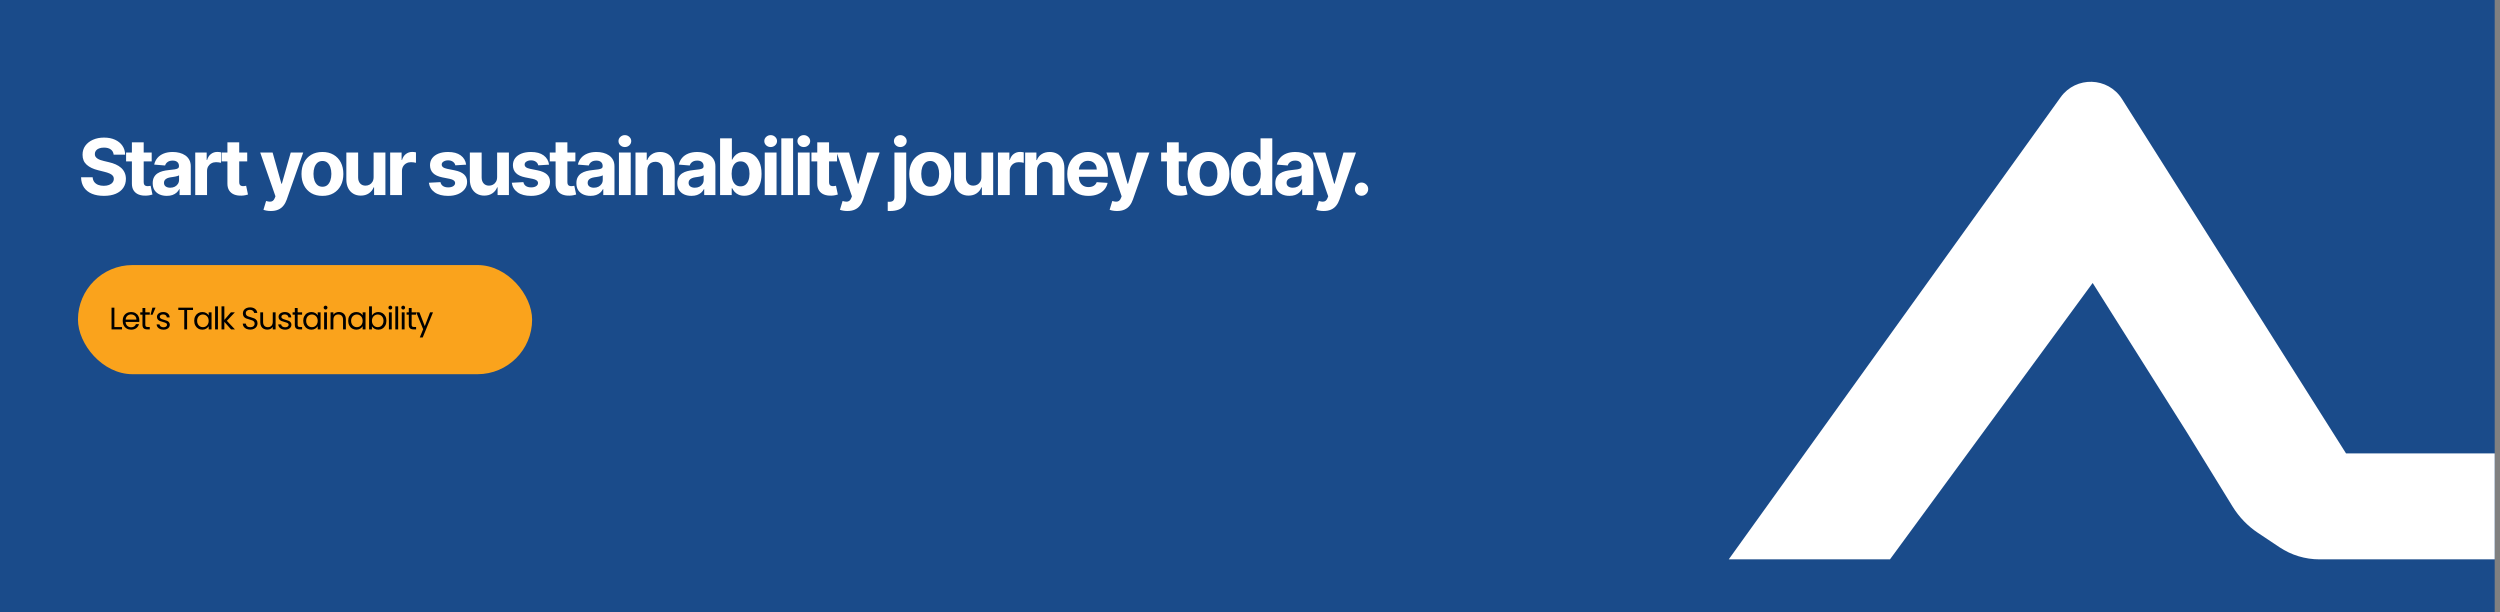 <svg width="384" height="94" viewBox="0 0 384 94" fill="none" xmlns="http://www.w3.org/2000/svg">
<rect x="0" y="0" width="384" height="94" fill="#808080" stroke="none"/>
<g clip-path="url(#clip0_367_4930)">
<rect width="383.185" height="94" fill="#1A4B8A"/>
<path d="M316.514 14.934L265.535 85.917H290.301L321.434 43.462L335.94 66.459L342.919 77.8C343.915 79.419 345.249 80.802 346.831 81.857L350.131 84.057C351.951 85.27 354.089 85.917 356.276 85.917H405.637V69.643H360.351L325.942 15.213C323.786 11.804 318.867 11.658 316.514 14.934Z" fill="white"/>
<path d="M17.456 23.757C17.422 23.414 17.276 23.147 17.018 22.957C16.76 22.767 16.41 22.672 15.967 22.672C15.667 22.672 15.413 22.715 15.206 22.8C14.999 22.882 14.841 22.997 14.73 23.145C14.622 23.292 14.568 23.459 14.568 23.646C14.563 23.802 14.595 23.938 14.666 24.055C14.74 24.171 14.841 24.271 14.968 24.356C15.096 24.439 15.243 24.511 15.41 24.573C15.578 24.633 15.756 24.684 15.946 24.726L16.729 24.913C17.108 24.998 17.457 25.112 17.775 25.254C18.092 25.395 18.367 25.57 18.6 25.777C18.832 25.984 19.012 26.227 19.14 26.508C19.27 26.789 19.337 27.11 19.34 27.473C19.337 28.006 19.201 28.468 18.931 28.86C18.665 29.248 18.279 29.55 17.775 29.765C17.273 29.978 16.668 30.084 15.959 30.084C15.256 30.084 14.643 29.977 14.122 29.761C13.603 29.546 13.198 29.227 12.906 28.804C12.617 28.379 12.465 27.853 12.451 27.227H14.232C14.252 27.519 14.336 27.762 14.483 27.958C14.634 28.151 14.834 28.297 15.083 28.396C15.335 28.492 15.62 28.541 15.938 28.541C16.25 28.541 16.52 28.495 16.75 28.405C16.982 28.314 17.162 28.188 17.29 28.026C17.418 27.864 17.481 27.679 17.481 27.469C17.481 27.273 17.423 27.109 17.307 26.976C17.194 26.843 17.026 26.729 16.805 26.636C16.587 26.542 16.319 26.457 16.001 26.381L15.053 26.142C14.319 25.964 13.739 25.684 13.314 25.305C12.889 24.925 12.678 24.413 12.68 23.77C12.678 23.242 12.818 22.782 13.101 22.388C13.388 21.994 13.78 21.686 14.279 21.465C14.778 21.244 15.345 21.133 15.98 21.133C16.627 21.133 17.191 21.244 17.673 21.465C18.157 21.686 18.534 21.994 18.804 22.388C19.073 22.782 19.212 23.238 19.22 23.757H17.456ZM23.3 23.429V24.79H19.366V23.429H23.3ZM20.259 21.864H22.071V27.954C22.071 28.121 22.096 28.252 22.147 28.345C22.198 28.436 22.269 28.5 22.36 28.536C22.453 28.573 22.561 28.592 22.683 28.592C22.768 28.592 22.853 28.585 22.938 28.57C23.023 28.553 23.088 28.541 23.134 28.532L23.419 29.88C23.328 29.909 23.2 29.941 23.036 29.978C22.872 30.018 22.672 30.042 22.436 30.05C22 30.067 21.617 30.009 21.288 29.876C20.962 29.743 20.709 29.536 20.527 29.255C20.346 28.974 20.256 28.62 20.259 28.192V21.864ZM25.624 30.084C25.207 30.084 24.836 30.012 24.51 29.867C24.184 29.72 23.926 29.503 23.736 29.217C23.549 28.928 23.455 28.568 23.455 28.137C23.455 27.774 23.522 27.469 23.655 27.222C23.788 26.976 23.97 26.777 24.199 26.627C24.429 26.477 24.69 26.363 24.982 26.287C25.276 26.21 25.585 26.157 25.909 26.125C26.288 26.086 26.595 26.049 26.827 26.015C27.06 25.978 27.228 25.924 27.333 25.853C27.438 25.782 27.491 25.677 27.491 25.538V25.513C27.491 25.244 27.405 25.035 27.235 24.888C27.068 24.741 26.83 24.667 26.521 24.667C26.195 24.667 25.936 24.739 25.743 24.884C25.55 25.025 25.422 25.204 25.36 25.419L23.685 25.283C23.77 24.887 23.937 24.544 24.186 24.254C24.436 23.962 24.758 23.738 25.152 23.582C25.549 23.424 26.008 23.344 26.529 23.344C26.892 23.344 27.24 23.387 27.571 23.472C27.906 23.557 28.202 23.689 28.46 23.867C28.721 24.046 28.926 24.276 29.077 24.556C29.227 24.834 29.302 25.167 29.302 25.555V29.961H27.584V29.055H27.533C27.428 29.259 27.288 29.439 27.112 29.595C26.936 29.748 26.725 29.869 26.478 29.957C26.232 30.042 25.947 30.084 25.624 30.084ZM26.142 28.834C26.409 28.834 26.644 28.782 26.848 28.677C27.052 28.569 27.213 28.424 27.329 28.243C27.445 28.062 27.503 27.856 27.503 27.626V26.933C27.447 26.97 27.369 27.004 27.269 27.035C27.173 27.064 27.064 27.091 26.942 27.116C26.82 27.139 26.698 27.16 26.576 27.18C26.454 27.197 26.344 27.212 26.244 27.227C26.032 27.258 25.846 27.308 25.688 27.375C25.529 27.444 25.405 27.536 25.317 27.652C25.23 27.765 25.186 27.907 25.186 28.077C25.186 28.324 25.275 28.512 25.454 28.643C25.635 28.77 25.865 28.834 26.142 28.834ZM29.989 29.961V23.429H31.745V24.569H31.813C31.932 24.164 32.132 23.857 32.413 23.651C32.693 23.441 33.017 23.336 33.382 23.336C33.473 23.336 33.571 23.341 33.676 23.353C33.781 23.364 33.873 23.38 33.952 23.4V25.007C33.867 24.982 33.749 24.959 33.599 24.939C33.449 24.919 33.311 24.909 33.187 24.909C32.92 24.909 32.682 24.967 32.472 25.084C32.265 25.197 32.101 25.356 31.979 25.56C31.86 25.764 31.8 25.999 31.8 26.266V29.961H29.989ZM37.972 23.429V24.79H34.038V23.429H37.972ZM34.931 21.864H36.743V27.954C36.743 28.121 36.768 28.252 36.819 28.345C36.87 28.436 36.941 28.5 37.032 28.536C37.126 28.573 37.233 28.592 37.355 28.592C37.44 28.592 37.525 28.585 37.61 28.57C37.695 28.553 37.761 28.541 37.806 28.532L38.091 29.88C38 29.909 37.873 29.941 37.708 29.978C37.544 30.018 37.344 30.042 37.108 30.05C36.672 30.067 36.289 30.009 35.96 29.876C35.634 29.743 35.381 29.536 35.199 29.255C35.018 28.974 34.928 28.62 34.931 28.192V21.864ZM41.605 32.41C41.375 32.41 41.16 32.392 40.958 32.355C40.76 32.321 40.595 32.277 40.465 32.223L40.873 30.871C41.086 30.936 41.277 30.972 41.447 30.977C41.62 30.983 41.769 30.943 41.894 30.858C42.021 30.773 42.125 30.629 42.204 30.424L42.31 30.148L39.967 23.429H41.873L43.225 28.226H43.293L44.658 23.429H46.575L44.037 30.667C43.915 31.018 43.749 31.325 43.539 31.585C43.332 31.849 43.07 32.052 42.753 32.193C42.435 32.338 42.053 32.41 41.605 32.41ZM49.525 30.088C48.864 30.088 48.293 29.948 47.811 29.668C47.332 29.384 46.962 28.99 46.701 28.485C46.44 27.978 46.31 27.39 46.31 26.721C46.31 26.046 46.44 25.456 46.701 24.952C46.962 24.444 47.332 24.05 47.811 23.77C48.293 23.486 48.864 23.344 49.525 23.344C50.185 23.344 50.755 23.486 51.234 23.77C51.716 24.05 52.087 24.444 52.348 24.952C52.609 25.456 52.739 26.046 52.739 26.721C52.739 27.39 52.609 27.978 52.348 28.485C52.087 28.99 51.716 29.384 51.234 29.668C50.755 29.948 50.185 30.088 49.525 30.088ZM49.533 28.685C49.834 28.685 50.085 28.6 50.286 28.43C50.487 28.257 50.639 28.022 50.741 27.724C50.846 27.427 50.898 27.088 50.898 26.708C50.898 26.328 50.846 25.989 50.741 25.692C50.639 25.394 50.487 25.159 50.286 24.986C50.085 24.813 49.834 24.726 49.533 24.726C49.23 24.726 48.975 24.813 48.768 24.986C48.564 25.159 48.409 25.394 48.304 25.692C48.202 25.989 48.151 26.328 48.151 26.708C48.151 27.088 48.202 27.427 48.304 27.724C48.409 28.022 48.564 28.257 48.768 28.43C48.975 28.6 49.23 28.685 49.533 28.685ZM57.387 27.18V23.429H59.199V29.961H57.46V28.774H57.392C57.244 29.157 56.999 29.465 56.656 29.697C56.316 29.93 55.901 30.046 55.41 30.046C54.974 30.046 54.589 29.947 54.258 29.748C53.926 29.55 53.667 29.268 53.48 28.902C53.295 28.536 53.202 28.098 53.199 27.588V23.429H55.01V27.265C55.013 27.651 55.117 27.955 55.321 28.179C55.525 28.403 55.798 28.515 56.142 28.515C56.36 28.515 56.564 28.465 56.754 28.366C56.944 28.264 57.097 28.114 57.213 27.916C57.332 27.717 57.39 27.472 57.387 27.18ZM59.929 29.961V23.429H61.686V24.569H61.754C61.873 24.164 62.073 23.857 62.353 23.651C62.634 23.441 62.957 23.336 63.323 23.336C63.413 23.336 63.511 23.341 63.616 23.353C63.721 23.364 63.813 23.38 63.892 23.4V25.007C63.807 24.982 63.69 24.959 63.54 24.939C63.389 24.919 63.252 24.909 63.127 24.909C62.861 24.909 62.623 24.967 62.413 25.084C62.206 25.197 62.041 25.356 61.919 25.56C61.8 25.764 61.741 25.999 61.741 26.266V29.961H59.929ZM71.598 25.292L69.94 25.394C69.911 25.252 69.85 25.125 69.757 25.011C69.663 24.895 69.54 24.803 69.387 24.735C69.237 24.664 69.057 24.628 68.847 24.628C68.566 24.628 68.329 24.688 68.137 24.807C67.944 24.923 67.847 25.079 67.847 25.275C67.847 25.431 67.91 25.563 68.035 25.67C68.159 25.778 68.373 25.864 68.677 25.93L69.859 26.168C70.494 26.298 70.967 26.508 71.279 26.797C71.591 27.086 71.747 27.466 71.747 27.937C71.747 28.365 71.621 28.741 71.368 29.064C71.119 29.387 70.776 29.639 70.339 29.821C69.906 29.999 69.405 30.088 68.838 30.088C67.974 30.088 67.285 29.909 66.772 29.549C66.261 29.186 65.962 28.692 65.874 28.069L67.656 27.975C67.71 28.239 67.841 28.44 68.047 28.579C68.254 28.715 68.519 28.783 68.843 28.783C69.16 28.783 69.415 28.722 69.608 28.6C69.804 28.476 69.903 28.315 69.906 28.12C69.903 27.955 69.833 27.821 69.697 27.716C69.561 27.608 69.351 27.526 69.068 27.469L67.937 27.244C67.299 27.116 66.824 26.895 66.512 26.58C66.203 26.266 66.049 25.864 66.049 25.377C66.049 24.957 66.162 24.596 66.389 24.293C66.619 23.989 66.94 23.755 67.354 23.591C67.771 23.427 68.259 23.344 68.817 23.344C69.642 23.344 70.291 23.519 70.765 23.867C71.241 24.216 71.519 24.691 71.598 25.292ZM76.358 27.18V23.429H78.169V29.961H76.43V28.774H76.362C76.215 29.157 75.969 29.465 75.626 29.697C75.286 29.93 74.871 30.046 74.38 30.046C73.944 30.046 73.56 29.947 73.228 29.748C72.896 29.55 72.637 29.268 72.45 28.902C72.266 28.536 72.172 28.098 72.169 27.588V23.429H73.981V27.265C73.983 27.651 74.087 27.955 74.291 28.179C74.495 28.403 74.769 28.515 75.112 28.515C75.33 28.515 75.534 28.465 75.724 28.366C75.914 28.264 76.067 28.114 76.183 27.916C76.302 27.717 76.361 27.472 76.358 27.18ZM84.334 25.292L82.676 25.394C82.647 25.252 82.586 25.125 82.493 25.011C82.399 24.895 82.276 24.803 82.123 24.735C81.973 24.664 81.793 24.628 81.583 24.628C81.302 24.628 81.066 24.688 80.873 24.807C80.68 24.923 80.584 25.079 80.584 25.275C80.584 25.431 80.646 25.563 80.771 25.67C80.895 25.778 81.109 25.864 81.413 25.93L82.595 26.168C83.23 26.298 83.703 26.508 84.015 26.797C84.327 27.086 84.483 27.466 84.483 27.937C84.483 28.365 84.357 28.741 84.105 29.064C83.855 29.387 83.512 29.639 83.075 29.821C82.642 29.999 82.141 30.088 81.574 30.088C80.71 30.088 80.021 29.909 79.508 29.549C78.997 29.186 78.698 28.692 78.611 28.069L80.392 27.975C80.446 28.239 80.576 28.44 80.783 28.579C80.99 28.715 81.255 28.783 81.579 28.783C81.896 28.783 82.151 28.722 82.344 28.6C82.54 28.476 82.639 28.315 82.642 28.12C82.639 27.955 82.569 27.821 82.433 27.716C82.297 27.608 82.088 27.526 81.804 27.469L80.673 27.244C80.035 27.116 79.56 26.895 79.248 26.58C78.939 26.266 78.785 25.864 78.785 25.377C78.785 24.957 78.898 24.596 79.125 24.293C79.355 23.989 79.676 23.755 80.09 23.591C80.507 23.427 80.995 23.344 81.553 23.344C82.378 23.344 83.027 23.519 83.501 23.867C83.977 24.216 84.255 24.691 84.334 25.292ZM88.379 23.429V24.79H84.446V23.429H88.379ZM85.339 21.864H87.15V27.954C87.15 28.121 87.176 28.252 87.227 28.345C87.278 28.436 87.349 28.5 87.439 28.536C87.533 28.573 87.641 28.592 87.763 28.592C87.848 28.592 87.933 28.585 88.018 28.57C88.103 28.553 88.168 28.541 88.213 28.532L88.498 29.88C88.408 29.909 88.28 29.941 88.116 29.978C87.951 30.018 87.751 30.042 87.516 30.05C87.079 30.067 86.697 30.009 86.368 29.876C86.042 29.743 85.788 29.536 85.607 29.255C85.425 28.974 85.336 28.62 85.339 28.192V21.864ZM90.703 30.084C90.287 30.084 89.915 30.012 89.589 29.867C89.263 29.72 89.005 29.503 88.815 29.217C88.628 28.928 88.535 28.568 88.535 28.137C88.535 27.774 88.601 27.469 88.734 27.222C88.868 26.976 89.049 26.777 89.279 26.627C89.508 26.477 89.769 26.363 90.061 26.287C90.356 26.21 90.665 26.157 90.988 26.125C91.368 26.086 91.674 26.049 91.907 26.015C92.139 25.978 92.308 25.924 92.413 25.853C92.518 25.782 92.57 25.677 92.57 25.538V25.513C92.57 25.244 92.485 25.035 92.315 24.888C92.148 24.741 91.91 24.667 91.601 24.667C91.275 24.667 91.015 24.739 90.822 24.884C90.63 25.025 90.502 25.204 90.44 25.419L88.764 25.283C88.849 24.887 89.017 24.544 89.266 24.254C89.516 23.962 89.837 23.738 90.231 23.582C90.628 23.424 91.088 23.344 91.609 23.344C91.972 23.344 92.319 23.387 92.651 23.472C92.985 23.557 93.282 23.689 93.54 23.867C93.8 24.046 94.006 24.276 94.156 24.556C94.306 24.834 94.382 25.167 94.382 25.555V29.961H92.664V29.055H92.613C92.508 29.259 92.367 29.439 92.192 29.595C92.016 29.748 91.805 29.869 91.558 29.957C91.311 30.042 91.026 30.084 90.703 30.084ZM91.222 28.834C91.489 28.834 91.724 28.782 91.928 28.677C92.132 28.569 92.292 28.424 92.409 28.243C92.525 28.062 92.583 27.856 92.583 27.626V26.933C92.526 26.97 92.448 27.004 92.349 27.035C92.253 27.064 92.144 27.091 92.022 27.116C91.9 27.139 91.778 27.16 91.656 27.18C91.534 27.197 91.423 27.212 91.324 27.227C91.112 27.258 90.926 27.308 90.767 27.375C90.608 27.444 90.485 27.536 90.397 27.652C90.309 27.765 90.265 27.907 90.265 28.077C90.265 28.324 90.355 28.512 90.533 28.643C90.715 28.77 90.944 28.834 91.222 28.834ZM95.069 29.961V23.429H96.88V29.961H95.069ZM95.978 22.587C95.709 22.587 95.478 22.498 95.285 22.32C95.096 22.138 95.001 21.921 95.001 21.669C95.001 21.419 95.096 21.205 95.285 21.027C95.478 20.845 95.709 20.755 95.978 20.755C96.248 20.755 96.478 20.845 96.667 21.027C96.86 21.205 96.957 21.419 96.957 21.669C96.957 21.921 96.86 22.138 96.667 22.32C96.478 22.498 96.248 22.587 95.978 22.587ZM99.424 26.185V29.961H97.613V23.429H99.339V24.582H99.416C99.56 24.202 99.803 23.901 100.143 23.68C100.483 23.456 100.895 23.344 101.38 23.344C101.834 23.344 102.229 23.444 102.567 23.642C102.904 23.84 103.166 24.124 103.353 24.492C103.54 24.858 103.634 25.295 103.634 25.802V29.961H101.822V26.125C101.825 25.726 101.723 25.414 101.516 25.19C101.309 24.963 101.024 24.85 100.662 24.85C100.418 24.85 100.202 24.902 100.015 25.007C99.831 25.112 99.686 25.265 99.582 25.466C99.479 25.665 99.427 25.904 99.424 26.185ZM106.206 30.084C105.789 30.084 105.418 30.012 105.092 29.867C104.766 29.72 104.508 29.503 104.318 29.217C104.131 28.928 104.037 28.568 104.037 28.137C104.037 27.774 104.104 27.469 104.237 27.222C104.37 26.976 104.552 26.777 104.781 26.627C105.011 26.477 105.272 26.363 105.564 26.287C105.858 26.21 106.167 26.157 106.491 26.125C106.87 26.086 107.177 26.049 107.409 26.015C107.642 25.978 107.81 25.924 107.915 25.853C108.02 25.782 108.072 25.677 108.072 25.538V25.513C108.072 25.244 107.987 25.035 107.817 24.888C107.65 24.741 107.412 24.667 107.103 24.667C106.777 24.667 106.518 24.739 106.325 24.884C106.132 25.025 106.004 25.204 105.942 25.419L104.267 25.283C104.352 24.887 104.519 24.544 104.768 24.254C105.018 23.962 105.34 23.738 105.734 23.582C106.131 23.424 106.59 23.344 107.111 23.344C107.474 23.344 107.822 23.387 108.153 23.472C108.488 23.557 108.784 23.689 109.042 23.867C109.303 24.046 109.508 24.276 109.659 24.556C109.809 24.834 109.884 25.167 109.884 25.555V29.961H108.166V29.055H108.115C108.01 29.259 107.87 29.439 107.694 29.595C107.518 29.748 107.307 29.869 107.06 29.957C106.814 30.042 106.529 30.084 106.206 30.084ZM106.724 28.834C106.991 28.834 107.226 28.782 107.43 28.677C107.634 28.569 107.795 28.424 107.911 28.243C108.027 28.062 108.085 27.856 108.085 27.626V26.933C108.029 26.97 107.951 27.004 107.851 27.035C107.755 27.064 107.646 27.091 107.524 27.116C107.402 27.139 107.28 27.16 107.158 27.18C107.036 27.197 106.926 27.212 106.827 27.227C106.614 27.258 106.428 27.308 106.269 27.375C106.111 27.444 105.987 27.536 105.9 27.652C105.812 27.765 105.768 27.907 105.768 28.077C105.768 28.324 105.857 28.512 106.036 28.643C106.217 28.77 106.447 28.834 106.724 28.834ZM110.605 29.961V21.252H112.416V24.526H112.472C112.551 24.351 112.666 24.172 112.816 23.991C112.969 23.806 113.168 23.653 113.411 23.531C113.658 23.407 113.964 23.344 114.33 23.344C114.806 23.344 115.246 23.469 115.648 23.718C116.051 23.965 116.372 24.338 116.613 24.837C116.854 25.333 116.975 25.955 116.975 26.704C116.975 27.432 116.857 28.047 116.622 28.549C116.389 29.048 116.072 29.427 115.669 29.684C115.27 29.94 114.822 30.067 114.326 30.067C113.974 30.067 113.675 30.009 113.428 29.893C113.185 29.777 112.985 29.631 112.829 29.455C112.673 29.276 112.554 29.096 112.472 28.915H112.391V29.961H110.605ZM112.378 26.695C112.378 27.084 112.432 27.422 112.54 27.712C112.647 28.001 112.803 28.226 113.007 28.388C113.212 28.546 113.46 28.626 113.752 28.626C114.046 28.626 114.296 28.545 114.5 28.383C114.704 28.219 114.859 27.992 114.963 27.703C115.071 27.411 115.125 27.075 115.125 26.695C115.125 26.318 115.073 25.986 114.968 25.7C114.863 25.414 114.708 25.19 114.504 25.028C114.3 24.867 114.049 24.786 113.752 24.786C113.457 24.786 113.207 24.864 113.003 25.02C112.802 25.176 112.647 25.397 112.54 25.683C112.432 25.969 112.378 26.307 112.378 26.695ZM117.465 29.961V23.429H119.277V29.961H117.465ZM118.375 22.587C118.106 22.587 117.875 22.498 117.682 22.32C117.492 22.138 117.397 21.921 117.397 21.669C117.397 21.419 117.492 21.205 117.682 21.027C117.875 20.845 118.106 20.755 118.375 20.755C118.644 20.755 118.874 20.845 119.064 21.027C119.257 21.205 119.353 21.419 119.353 21.669C119.353 21.921 119.257 22.138 119.064 22.32C118.874 22.498 118.644 22.587 118.375 22.587ZM121.821 21.252V29.961H120.009V21.252H121.821ZM122.553 29.961V23.429H124.365V29.961H122.553ZM123.463 22.587C123.194 22.587 122.963 22.498 122.77 22.32C122.58 22.138 122.485 21.921 122.485 21.669C122.485 21.419 122.58 21.205 122.77 21.027C122.963 20.845 123.194 20.755 123.463 20.755C123.733 20.755 123.962 20.845 124.152 21.027C124.345 21.205 124.441 21.419 124.441 21.669C124.441 21.921 124.345 22.138 124.152 22.32C123.962 22.498 123.733 22.587 123.463 22.587ZM128.572 23.429V24.79H124.638V23.429H128.572ZM125.531 21.864H127.343V27.954C127.343 28.121 127.368 28.252 127.419 28.345C127.47 28.436 127.541 28.5 127.632 28.536C127.725 28.573 127.833 28.592 127.955 28.592C128.04 28.592 128.125 28.585 128.21 28.57C128.295 28.553 128.36 28.541 128.406 28.532L128.691 29.88C128.6 29.909 128.472 29.941 128.308 29.978C128.144 30.018 127.944 30.042 127.708 30.05C127.272 30.067 126.889 30.009 126.56 29.876C126.234 29.743 125.981 29.536 125.799 29.255C125.618 28.974 125.528 28.62 125.531 28.192V21.864ZM130.151 32.41C129.922 32.41 129.706 32.392 129.505 32.355C129.307 32.321 129.142 32.277 129.012 32.223L129.42 30.871C129.633 30.936 129.824 30.972 129.994 30.977C130.167 30.983 130.316 30.943 130.441 30.858C130.568 30.773 130.672 30.629 130.751 30.424L130.857 30.148L128.514 23.429H130.419L131.772 28.226H131.84L133.205 23.429H135.122L132.584 30.667C132.462 31.018 132.296 31.325 132.086 31.585C131.879 31.849 131.617 32.052 131.3 32.193C130.982 32.338 130.599 32.41 130.151 32.41ZM137.384 23.429H139.195V30.284C139.195 30.789 139.096 31.197 138.898 31.509C138.699 31.821 138.414 32.049 138.043 32.193C137.675 32.338 137.234 32.41 136.721 32.41C136.658 32.41 136.599 32.409 136.542 32.406C136.482 32.406 136.42 32.405 136.355 32.402V30.986C136.403 30.989 136.446 30.99 136.482 30.99C136.516 30.993 136.553 30.994 136.593 30.994C136.885 30.994 137.089 30.932 137.205 30.807C137.324 30.685 137.384 30.501 137.384 30.254V23.429ZM138.285 22.587C138.019 22.587 137.789 22.498 137.597 22.32C137.404 22.138 137.307 21.921 137.307 21.669C137.307 21.419 137.404 21.205 137.597 21.027C137.789 20.845 138.019 20.755 138.285 20.755C138.558 20.755 138.789 20.845 138.979 21.027C139.171 21.205 139.268 21.419 139.268 21.669C139.268 21.921 139.171 22.138 138.979 22.32C138.789 22.498 138.558 22.587 138.285 22.587ZM142.879 30.088C142.219 30.088 141.647 29.948 141.166 29.668C140.686 29.384 140.316 28.99 140.056 28.485C139.795 27.978 139.664 27.39 139.664 26.721C139.664 26.046 139.795 25.456 140.056 24.952C140.316 24.444 140.686 24.05 141.166 23.77C141.647 23.486 142.219 23.344 142.879 23.344C143.54 23.344 144.11 23.486 144.589 23.77C145.071 24.05 145.442 24.444 145.703 24.952C145.964 25.456 146.094 26.046 146.094 26.721C146.094 27.39 145.964 27.978 145.703 28.485C145.442 28.99 145.071 29.384 144.589 29.668C144.11 29.948 143.54 30.088 142.879 30.088ZM142.888 28.685C143.188 28.685 143.439 28.6 143.64 28.43C143.842 28.257 143.993 28.022 144.095 27.724C144.2 27.427 144.253 27.088 144.253 26.708C144.253 26.328 144.2 25.989 144.095 25.692C143.993 25.394 143.842 25.159 143.64 24.986C143.439 24.813 143.188 24.726 142.888 24.726C142.584 24.726 142.329 24.813 142.122 24.986C141.918 25.159 141.764 25.394 141.659 25.692C141.557 25.989 141.506 26.328 141.506 26.708C141.506 27.088 141.557 27.427 141.659 27.724C141.764 28.022 141.918 28.257 142.122 28.43C142.329 28.6 142.584 28.685 142.888 28.685ZM150.742 27.18V23.429H152.553V29.961H150.814V28.774H150.746C150.599 29.157 150.354 29.465 150.01 29.697C149.67 29.93 149.255 30.046 148.765 30.046C148.328 30.046 147.944 29.947 147.612 29.748C147.28 29.55 147.021 29.268 146.834 28.902C146.65 28.536 146.556 28.098 146.553 27.588V23.429H148.365V27.265C148.368 27.651 148.471 27.955 148.675 28.179C148.879 28.403 149.153 28.515 149.496 28.515C149.714 28.515 149.918 28.465 150.108 28.366C150.298 28.264 150.451 28.114 150.568 27.916C150.687 27.717 150.745 27.472 150.742 27.18ZM153.284 29.961V23.429H155.04V24.569H155.108C155.227 24.164 155.427 23.857 155.708 23.651C155.988 23.441 156.312 23.336 156.677 23.336C156.768 23.336 156.866 23.341 156.971 23.353C157.076 23.364 157.168 23.38 157.247 23.4V25.007C157.162 24.982 157.044 24.959 156.894 24.939C156.744 24.919 156.606 24.909 156.482 24.909C156.215 24.909 155.977 24.967 155.767 25.084C155.56 25.197 155.396 25.356 155.274 25.56C155.155 25.764 155.095 25.999 155.095 26.266V29.961H153.284ZM159.277 26.185V29.961H157.465V23.429H159.192V24.582H159.268C159.413 24.202 159.655 23.901 159.995 23.68C160.335 23.456 160.748 23.344 161.233 23.344C161.686 23.344 162.082 23.444 162.419 23.642C162.756 23.84 163.019 24.124 163.206 24.492C163.393 24.858 163.486 25.295 163.486 25.802V29.961H161.675V26.125C161.678 25.726 161.576 25.414 161.369 25.19C161.162 24.963 160.877 24.85 160.514 24.85C160.27 24.85 160.055 24.902 159.868 25.007C159.683 25.112 159.539 25.265 159.434 25.466C159.332 25.665 159.279 25.904 159.277 26.185ZM167.172 30.088C166.5 30.088 165.922 29.952 165.437 29.68C164.955 29.405 164.584 29.017 164.323 28.515C164.062 28.011 163.932 27.414 163.932 26.725C163.932 26.053 164.062 25.463 164.323 24.956C164.584 24.448 164.951 24.053 165.425 23.77C165.901 23.486 166.459 23.344 167.1 23.344C167.531 23.344 167.932 23.414 168.303 23.553C168.678 23.689 169.004 23.894 169.281 24.169C169.562 24.444 169.78 24.79 169.936 25.207C170.092 25.621 170.17 26.105 170.17 26.661V27.159H164.655V26.036H168.465C168.465 25.775 168.408 25.544 168.295 25.343C168.181 25.142 168.024 24.984 167.823 24.871C167.624 24.755 167.393 24.697 167.13 24.697C166.855 24.697 166.611 24.76 166.398 24.888C166.189 25.013 166.024 25.181 165.905 25.394C165.786 25.604 165.725 25.838 165.722 26.096V27.163C165.722 27.486 165.782 27.765 165.901 28.001C166.023 28.236 166.194 28.417 166.415 28.545C166.636 28.672 166.899 28.736 167.202 28.736C167.403 28.736 167.588 28.708 167.755 28.651C167.922 28.595 168.065 28.509 168.184 28.396C168.303 28.283 168.394 28.144 168.456 27.979L170.132 28.09C170.047 28.492 169.872 28.844 169.609 29.145C169.348 29.442 169.011 29.675 168.597 29.842C168.186 30.006 167.711 30.088 167.172 30.088ZM171.577 32.41C171.347 32.41 171.132 32.392 170.93 32.355C170.732 32.321 170.568 32.277 170.437 32.223L170.845 30.871C171.058 30.936 171.249 30.972 171.419 30.977C171.592 30.983 171.741 30.943 171.866 30.858C171.994 30.773 172.097 30.629 172.176 30.424L172.283 30.148L169.94 23.429H171.845L173.197 28.226H173.265L174.63 23.429H176.548L174.009 30.667C173.887 31.018 173.721 31.325 173.512 31.585C173.305 31.849 173.042 32.052 172.725 32.193C172.407 32.338 172.025 32.41 171.577 32.41ZM182.283 23.429V24.79H178.35V23.429H182.283ZM179.243 21.864H181.054V27.954C181.054 28.121 181.08 28.252 181.131 28.345C181.182 28.436 181.253 28.5 181.344 28.536C181.437 28.573 181.545 28.592 181.667 28.592C181.752 28.592 181.837 28.585 181.922 28.57C182.007 28.553 182.072 28.541 182.118 28.532L182.402 29.88C182.312 29.909 182.184 29.941 182.02 29.978C181.855 30.018 181.655 30.042 181.42 30.05C180.984 30.067 180.601 30.009 180.272 29.876C179.946 29.743 179.692 29.536 179.511 29.255C179.329 28.974 179.24 28.62 179.243 28.192V21.864ZM185.626 30.088C184.965 30.088 184.394 29.948 183.912 29.668C183.433 29.384 183.063 28.99 182.802 28.485C182.542 27.978 182.411 27.39 182.411 26.721C182.411 26.046 182.542 25.456 182.802 24.952C183.063 24.444 183.433 24.05 183.912 23.77C184.394 23.486 184.965 23.344 185.626 23.344C186.286 23.344 186.856 23.486 187.335 23.77C187.817 24.05 188.189 24.444 188.449 24.952C188.71 25.456 188.841 26.046 188.841 26.721C188.841 27.39 188.71 27.978 188.449 28.485C188.189 28.99 187.817 29.384 187.335 29.668C186.856 29.948 186.286 30.088 185.626 30.088ZM185.634 28.685C185.935 28.685 186.186 28.6 186.387 28.43C186.588 28.257 186.74 28.022 186.842 27.724C186.947 27.427 186.999 27.088 186.999 26.708C186.999 26.328 186.947 25.989 186.842 25.692C186.74 25.394 186.588 25.159 186.387 24.986C186.186 24.813 185.935 24.726 185.634 24.726C185.331 24.726 185.076 24.813 184.869 24.986C184.665 25.159 184.51 25.394 184.405 25.692C184.303 25.989 184.252 26.328 184.252 26.708C184.252 27.088 184.303 27.427 184.405 27.724C184.51 28.022 184.665 28.257 184.869 28.43C185.076 28.6 185.331 28.685 185.634 28.685ZM191.707 30.067C191.211 30.067 190.761 29.94 190.359 29.684C189.959 29.427 189.642 29.048 189.406 28.549C189.174 28.047 189.058 27.432 189.058 26.704C189.058 25.955 189.178 25.333 189.419 24.837C189.66 24.338 189.98 23.965 190.38 23.718C190.783 23.469 191.224 23.344 191.703 23.344C192.068 23.344 192.373 23.407 192.617 23.531C192.863 23.653 193.062 23.806 193.212 23.991C193.365 24.172 193.482 24.351 193.561 24.526H193.616V21.252H195.423V29.961H193.637V28.915H193.561C193.476 29.096 193.355 29.276 193.199 29.455C193.046 29.631 192.846 29.777 192.6 29.893C192.356 30.009 192.058 30.067 191.707 30.067ZM192.281 28.626C192.573 28.626 192.82 28.546 193.021 28.388C193.225 28.226 193.381 28.001 193.489 27.712C193.599 27.422 193.654 27.084 193.654 26.695C193.654 26.307 193.601 25.969 193.493 25.683C193.385 25.397 193.229 25.176 193.025 25.02C192.821 24.864 192.573 24.786 192.281 24.786C191.983 24.786 191.732 24.867 191.528 25.028C191.324 25.19 191.17 25.414 191.065 25.7C190.96 25.986 190.907 26.318 190.907 26.695C190.907 27.075 190.96 27.411 191.065 27.703C191.172 27.992 191.327 28.219 191.528 28.383C191.732 28.545 191.983 28.626 192.281 28.626ZM198.057 30.084C197.64 30.084 197.269 30.012 196.943 29.867C196.617 29.72 196.359 29.503 196.169 29.217C195.982 28.928 195.888 28.568 195.888 28.137C195.888 27.774 195.955 27.469 196.088 27.222C196.221 26.976 196.403 26.777 196.632 26.627C196.862 26.477 197.123 26.363 197.415 26.287C197.71 26.21 198.019 26.157 198.342 26.125C198.722 26.086 199.028 26.049 199.26 26.015C199.493 25.978 199.661 25.924 199.766 25.853C199.871 25.782 199.924 25.677 199.924 25.538V25.513C199.924 25.244 199.839 25.035 199.668 24.888C199.501 24.741 199.263 24.667 198.954 24.667C198.628 24.667 198.369 24.739 198.176 24.884C197.983 25.025 197.856 25.204 197.793 25.419L196.118 25.283C196.203 24.887 196.37 24.544 196.62 24.254C196.869 23.962 197.191 23.738 197.585 23.582C197.982 23.424 198.441 23.344 198.963 23.344C199.325 23.344 199.673 23.387 200.004 23.472C200.339 23.557 200.635 23.689 200.893 23.867C201.154 24.046 201.359 24.276 201.51 24.556C201.66 24.834 201.735 25.167 201.735 25.555V29.961H200.017V29.055H199.966C199.861 29.259 199.721 29.439 199.545 29.595C199.369 29.748 199.158 29.869 198.912 29.957C198.665 30.042 198.38 30.084 198.057 30.084ZM198.576 28.834C198.842 28.834 199.077 28.782 199.281 28.677C199.486 28.569 199.646 28.424 199.762 28.243C199.878 28.062 199.936 27.856 199.936 27.626V26.933C199.88 26.97 199.802 27.004 199.702 27.035C199.606 27.064 199.497 27.091 199.375 27.116C199.253 27.139 199.131 27.16 199.009 27.18C198.887 27.197 198.777 27.212 198.678 27.227C198.465 27.258 198.279 27.308 198.121 27.375C197.962 27.444 197.839 27.536 197.751 27.652C197.663 27.765 197.619 27.907 197.619 28.077C197.619 28.324 197.708 28.512 197.887 28.643C198.068 28.77 198.298 28.834 198.576 28.834ZM203.306 32.41C203.077 32.41 202.861 32.392 202.66 32.355C202.462 32.321 202.297 32.277 202.167 32.223L202.575 30.871C202.788 30.936 202.979 30.972 203.149 30.977C203.322 30.983 203.471 30.943 203.596 30.858C203.723 30.773 203.827 30.629 203.906 30.424L204.012 30.148L201.669 23.429H203.574L204.927 28.226H204.995L206.36 23.429H208.277L205.739 30.667C205.617 31.018 205.451 31.325 205.241 31.585C205.034 31.849 204.772 32.052 204.455 32.193C204.137 32.338 203.754 32.41 203.306 32.41ZM209.135 30.072C208.855 30.072 208.614 29.972 208.413 29.774C208.214 29.573 208.115 29.332 208.115 29.051C208.115 28.773 208.214 28.535 208.413 28.337C208.614 28.138 208.855 28.039 209.135 28.039C209.408 28.039 209.646 28.138 209.85 28.337C210.054 28.535 210.156 28.773 210.156 29.051C210.156 29.238 210.108 29.41 210.011 29.566C209.918 29.719 209.795 29.842 209.642 29.935C209.488 30.026 209.32 30.072 209.135 30.072Z" fill="white"/>
<rect x="11.975" y="40.713" width="69.758" height="16.764" rx="8.382" fill="#FAA31C"/>
<path d="M17.569 50.24H18.738V50.595H17.133V47.256H17.569V50.24ZM21.404 49.182C21.404 49.265 21.399 49.353 21.39 49.445H19.292C19.308 49.704 19.395 49.907 19.555 50.053C19.718 50.197 19.914 50.269 20.144 50.269C20.333 50.269 20.489 50.226 20.614 50.14C20.741 50.05 20.831 49.932 20.882 49.785H21.351C21.281 50.038 21.14 50.243 20.93 50.403C20.719 50.56 20.457 50.638 20.144 50.638C19.895 50.638 19.672 50.582 19.474 50.47C19.279 50.358 19.125 50.2 19.014 49.996C18.902 49.788 18.846 49.549 18.846 49.278C18.846 49.006 18.9 48.768 19.009 48.564C19.118 48.359 19.269 48.203 19.464 48.094C19.662 47.983 19.889 47.927 20.144 47.927C20.393 47.927 20.614 47.981 20.805 48.09C20.997 48.198 21.144 48.348 21.246 48.54C21.351 48.728 21.404 48.942 21.404 49.182ZM20.954 49.091C20.954 48.925 20.917 48.783 20.843 48.664C20.77 48.543 20.669 48.452 20.542 48.391C20.417 48.328 20.278 48.296 20.125 48.296C19.905 48.296 19.716 48.366 19.56 48.506C19.407 48.647 19.319 48.842 19.296 49.091H20.954ZM22.319 48.329V49.876C22.319 50.004 22.346 50.095 22.401 50.149C22.455 50.2 22.549 50.226 22.683 50.226H23.004V50.595H22.611C22.369 50.595 22.187 50.539 22.065 50.427C21.944 50.315 21.883 50.132 21.883 49.876V48.329H21.543V47.97H21.883V47.309H22.319V47.97H23.004V48.329H22.319ZM23.408 47.256H23.892L23.432 48.343H23.125L23.408 47.256ZM25.126 50.638C24.925 50.638 24.745 50.604 24.585 50.537C24.425 50.467 24.299 50.371 24.206 50.25C24.114 50.125 24.063 49.983 24.053 49.824H24.503C24.516 49.955 24.577 50.062 24.686 50.145C24.797 50.227 24.943 50.269 25.121 50.269C25.287 50.269 25.418 50.232 25.514 50.159C25.61 50.085 25.658 49.993 25.658 49.881C25.658 49.766 25.607 49.681 25.505 49.627C25.402 49.57 25.244 49.514 25.03 49.459C24.836 49.408 24.676 49.357 24.551 49.306C24.43 49.252 24.325 49.174 24.235 49.072C24.149 48.966 24.106 48.829 24.106 48.66C24.106 48.526 24.146 48.403 24.226 48.291C24.305 48.179 24.419 48.091 24.566 48.027C24.713 47.96 24.88 47.927 25.069 47.927C25.359 47.927 25.594 48 25.773 48.147C25.952 48.294 26.047 48.495 26.06 48.751H25.624C25.615 48.613 25.559 48.503 25.457 48.42C25.358 48.337 25.224 48.296 25.054 48.296C24.898 48.296 24.773 48.329 24.681 48.396C24.588 48.463 24.542 48.551 24.542 48.66C24.542 48.746 24.569 48.818 24.623 48.875C24.681 48.929 24.751 48.974 24.834 49.009C24.92 49.041 25.038 49.078 25.188 49.12C25.377 49.171 25.53 49.222 25.648 49.273C25.766 49.321 25.867 49.394 25.95 49.493C26.036 49.592 26.081 49.721 26.084 49.881C26.084 50.025 26.044 50.154 25.964 50.269C25.885 50.384 25.771 50.475 25.624 50.542C25.481 50.606 25.315 50.638 25.126 50.638ZM29.648 47.256V47.611H28.738V50.595H28.302V47.611H27.387V47.256H29.648ZM29.83 49.273C29.83 49.005 29.884 48.77 29.993 48.569C30.102 48.364 30.25 48.206 30.438 48.094C30.63 47.983 30.842 47.927 31.076 47.927C31.305 47.927 31.505 47.976 31.674 48.075C31.843 48.174 31.97 48.299 32.053 48.449V47.97H32.493V50.595H32.053V50.106C31.966 50.259 31.837 50.387 31.665 50.489C31.495 50.588 31.297 50.638 31.071 50.638C30.838 50.638 30.627 50.58 30.438 50.465C30.25 50.35 30.102 50.189 29.993 49.982C29.884 49.774 29.83 49.538 29.83 49.273ZM32.053 49.278C32.053 49.08 32.013 48.907 31.933 48.76C31.853 48.613 31.744 48.502 31.607 48.425C31.473 48.345 31.325 48.305 31.162 48.305C30.999 48.305 30.85 48.343 30.716 48.42C30.582 48.497 30.475 48.609 30.395 48.755C30.316 48.902 30.276 49.075 30.276 49.273C30.276 49.474 30.316 49.65 30.395 49.8C30.475 49.947 30.582 50.06 30.716 50.14C30.85 50.216 30.999 50.255 31.162 50.255C31.325 50.255 31.473 50.216 31.607 50.14C31.744 50.06 31.853 49.947 31.933 49.8C32.013 49.65 32.053 49.475 32.053 49.278ZM33.474 47.05V50.595H33.038V47.05H33.474ZM35.491 50.595L34.461 49.436V50.595H34.025V47.05H34.461V49.134L35.472 47.97H36.08L34.844 49.278L36.085 50.595H35.491ZM38.443 50.628C38.222 50.628 38.025 50.59 37.849 50.513C37.676 50.434 37.541 50.325 37.442 50.188C37.343 50.047 37.292 49.886 37.288 49.704H37.753C37.769 49.86 37.833 49.993 37.945 50.101C38.06 50.207 38.226 50.259 38.443 50.259C38.65 50.259 38.813 50.208 38.931 50.106C39.053 50.001 39.113 49.867 39.113 49.704C39.113 49.576 39.078 49.472 39.008 49.392C38.938 49.313 38.85 49.252 38.745 49.211C38.639 49.169 38.497 49.124 38.318 49.076C38.098 49.019 37.921 48.961 37.787 48.904C37.656 48.846 37.542 48.757 37.447 48.636C37.354 48.511 37.308 48.345 37.308 48.138C37.308 47.956 37.354 47.794 37.447 47.654C37.539 47.513 37.669 47.405 37.834 47.328C38.004 47.251 38.197 47.213 38.414 47.213C38.727 47.213 38.983 47.291 39.18 47.448C39.382 47.604 39.495 47.812 39.52 48.071H39.041C39.026 47.943 38.959 47.831 38.84 47.735C38.722 47.636 38.566 47.587 38.371 47.587C38.189 47.587 38.041 47.635 37.925 47.73C37.811 47.823 37.753 47.954 37.753 48.123C37.753 48.245 37.787 48.343 37.854 48.42C37.924 48.497 38.008 48.556 38.108 48.597C38.21 48.636 38.352 48.68 38.534 48.731C38.754 48.792 38.931 48.853 39.066 48.913C39.2 48.971 39.315 49.062 39.41 49.187C39.506 49.308 39.554 49.474 39.554 49.685C39.554 49.847 39.511 50.001 39.425 50.145C39.339 50.288 39.211 50.405 39.041 50.494C38.872 50.584 38.673 50.628 38.443 50.628ZM42.332 47.97V50.595H41.896V50.207C41.813 50.341 41.696 50.446 41.546 50.523C41.399 50.596 41.236 50.633 41.058 50.633C40.853 50.633 40.67 50.592 40.507 50.508C40.344 50.422 40.215 50.295 40.119 50.125C40.026 49.956 39.98 49.75 39.98 49.507V47.97H40.411V49.45C40.411 49.709 40.477 49.908 40.607 50.049C40.738 50.186 40.917 50.255 41.144 50.255C41.377 50.255 41.561 50.183 41.695 50.039C41.829 49.895 41.896 49.686 41.896 49.412V47.97H42.332ZM43.805 50.638C43.604 50.638 43.424 50.604 43.264 50.537C43.104 50.467 42.978 50.371 42.886 50.25C42.793 50.125 42.742 49.983 42.732 49.824H43.183C43.195 49.955 43.256 50.062 43.365 50.145C43.476 50.227 43.622 50.269 43.8 50.269C43.967 50.269 44.097 50.232 44.193 50.159C44.289 50.085 44.337 49.993 44.337 49.881C44.337 49.766 44.286 49.681 44.184 49.627C44.081 49.57 43.923 49.514 43.709 49.459C43.515 49.408 43.355 49.357 43.23 49.306C43.109 49.252 43.004 49.174 42.914 49.072C42.828 48.966 42.785 48.829 42.785 48.66C42.785 48.526 42.825 48.403 42.905 48.291C42.985 48.179 43.098 48.091 43.245 48.027C43.392 47.96 43.559 47.927 43.748 47.927C44.038 47.927 44.273 48 44.452 48.147C44.631 48.294 44.727 48.495 44.739 48.751H44.303C44.294 48.613 44.238 48.503 44.136 48.42C44.037 48.337 43.903 48.296 43.733 48.296C43.577 48.296 43.453 48.329 43.36 48.396C43.267 48.463 43.221 48.551 43.221 48.66C43.221 48.746 43.248 48.818 43.302 48.875C43.36 48.929 43.43 48.974 43.513 49.009C43.599 49.041 43.718 49.078 43.868 49.12C44.056 49.171 44.209 49.222 44.327 49.273C44.446 49.321 44.546 49.394 44.629 49.493C44.715 49.592 44.76 49.721 44.763 49.881C44.763 50.025 44.723 50.154 44.644 50.269C44.564 50.384 44.45 50.475 44.303 50.542C44.16 50.606 43.994 50.638 43.805 50.638ZM45.719 48.329V49.876C45.719 50.004 45.746 50.095 45.8 50.149C45.854 50.2 45.949 50.226 46.083 50.226H46.404V50.595H46.011C45.768 50.595 45.586 50.539 45.465 50.427C45.343 50.315 45.283 50.132 45.283 49.876V48.329H44.943V47.97H45.283V47.309H45.719V47.97H46.404V48.329H45.719ZM46.577 49.273C46.577 49.005 46.632 48.77 46.74 48.569C46.849 48.364 46.997 48.206 47.186 48.094C47.377 47.983 47.59 47.927 47.823 47.927C48.053 47.927 48.252 47.976 48.421 48.075C48.591 48.174 48.717 48.299 48.8 48.449V47.97H49.24V50.595H48.8V50.106C48.714 50.259 48.584 50.387 48.412 50.489C48.242 50.588 48.044 50.638 47.818 50.638C47.585 50.638 47.374 50.58 47.186 50.465C46.997 50.35 46.849 50.189 46.74 49.982C46.632 49.774 46.577 49.538 46.577 49.273ZM48.8 49.278C48.8 49.08 48.76 48.907 48.68 48.76C48.6 48.613 48.492 48.502 48.354 48.425C48.22 48.345 48.072 48.305 47.909 48.305C47.746 48.305 47.597 48.343 47.463 48.42C47.329 48.497 47.222 48.609 47.142 48.755C47.063 48.902 47.023 49.075 47.023 49.273C47.023 49.474 47.063 49.65 47.142 49.8C47.222 49.947 47.329 50.06 47.463 50.14C47.597 50.216 47.746 50.255 47.909 50.255C48.072 50.255 48.22 50.216 48.354 50.14C48.492 50.06 48.6 49.947 48.68 49.8C48.76 49.65 48.8 49.475 48.8 49.278ZM50.011 47.544C49.928 47.544 49.857 47.515 49.8 47.457C49.742 47.4 49.714 47.33 49.714 47.247C49.714 47.164 49.742 47.093 49.8 47.036C49.857 46.978 49.928 46.95 50.011 46.95C50.09 46.95 50.157 46.978 50.212 47.036C50.269 47.093 50.298 47.164 50.298 47.247C50.298 47.33 50.269 47.4 50.212 47.457C50.157 47.515 50.09 47.544 50.011 47.544ZM50.221 47.97V50.595H49.785V47.97H50.221ZM52.051 47.922C52.371 47.922 52.629 48.019 52.827 48.214C53.025 48.406 53.124 48.684 53.124 49.048V50.595H52.693V49.11C52.693 48.848 52.628 48.648 52.497 48.511C52.366 48.371 52.187 48.3 51.96 48.3C51.73 48.3 51.547 48.372 51.41 48.516C51.276 48.66 51.208 48.869 51.208 49.143V50.595H50.773V47.97H51.208V48.343C51.295 48.209 51.411 48.106 51.558 48.032C51.708 47.959 51.873 47.922 52.051 47.922ZM53.482 49.273C53.482 49.005 53.536 48.77 53.645 48.569C53.753 48.364 53.902 48.206 54.09 48.094C54.282 47.983 54.494 47.927 54.727 47.927C54.957 47.927 55.157 47.976 55.326 48.075C55.495 48.174 55.621 48.299 55.704 48.449V47.97H56.145V50.595H55.704V50.106C55.618 50.259 55.489 50.387 55.316 50.489C55.147 50.588 54.949 50.638 54.722 50.638C54.489 50.638 54.279 50.58 54.09 50.465C53.902 50.35 53.753 50.189 53.645 49.982C53.536 49.774 53.482 49.538 53.482 49.273ZM55.704 49.278C55.704 49.08 55.664 48.907 55.585 48.76C55.505 48.613 55.396 48.502 55.259 48.425C55.125 48.345 54.976 48.305 54.813 48.305C54.651 48.305 54.502 48.343 54.368 48.42C54.234 48.497 54.127 48.609 54.047 48.755C53.967 48.902 53.927 49.075 53.927 49.273C53.927 49.474 53.967 49.65 54.047 49.8C54.127 49.947 54.234 50.06 54.368 50.14C54.502 50.216 54.651 50.255 54.813 50.255C54.976 50.255 55.125 50.216 55.259 50.14C55.396 50.06 55.505 49.947 55.585 49.8C55.664 49.65 55.704 49.475 55.704 49.278ZM57.126 48.459C57.215 48.302 57.346 48.174 57.519 48.075C57.691 47.976 57.887 47.927 58.108 47.927C58.344 47.927 58.556 47.983 58.745 48.094C58.933 48.206 59.082 48.364 59.19 48.569C59.299 48.77 59.353 49.005 59.353 49.273C59.353 49.538 59.299 49.774 59.19 49.982C59.082 50.189 58.932 50.35 58.74 50.465C58.552 50.58 58.341 50.638 58.108 50.638C57.881 50.638 57.681 50.588 57.509 50.489C57.34 50.39 57.212 50.264 57.126 50.111V50.595H56.69V47.05H57.126V48.459ZM58.908 49.273C58.908 49.075 58.868 48.902 58.788 48.755C58.708 48.609 58.599 48.497 58.462 48.42C58.328 48.343 58.18 48.305 58.017 48.305C57.857 48.305 57.709 48.345 57.571 48.425C57.437 48.502 57.329 48.615 57.246 48.765C57.166 48.912 57.126 49.083 57.126 49.278C57.126 49.475 57.166 49.65 57.246 49.8C57.329 49.947 57.437 50.06 57.571 50.14C57.709 50.216 57.857 50.255 58.017 50.255C58.18 50.255 58.328 50.216 58.462 50.14C58.599 50.06 58.708 49.947 58.788 49.8C58.868 49.65 58.908 49.474 58.908 49.273ZM59.96 47.544C59.877 47.544 59.807 47.515 59.75 47.457C59.692 47.4 59.663 47.33 59.663 47.247C59.663 47.164 59.692 47.093 59.75 47.036C59.807 46.978 59.877 46.95 59.96 46.95C60.04 46.95 60.107 46.978 60.162 47.036C60.219 47.093 60.248 47.164 60.248 47.247C60.248 47.33 60.219 47.4 60.162 47.457C60.107 47.515 60.04 47.544 59.96 47.544ZM60.171 47.97V50.595H59.735V47.97H60.171ZM61.158 47.05V50.595H60.722V47.05H61.158ZM61.935 47.544C61.852 47.544 61.781 47.515 61.724 47.457C61.666 47.4 61.638 47.33 61.638 47.247C61.638 47.164 61.666 47.093 61.724 47.036C61.781 46.978 61.852 46.95 61.935 46.95C62.014 46.95 62.082 46.978 62.136 47.036C62.193 47.093 62.222 47.164 62.222 47.247C62.222 47.33 62.193 47.4 62.136 47.457C62.082 47.515 62.014 47.544 61.935 47.544ZM62.145 47.97V50.595H61.71V47.97H62.145ZM63.228 48.329V49.876C63.228 50.004 63.255 50.095 63.31 50.149C63.364 50.2 63.458 50.226 63.592 50.226H63.913V50.595H63.521C63.278 50.595 63.096 50.539 62.974 50.427C62.853 50.315 62.792 50.132 62.792 49.876V48.329H62.452V47.97H62.792V47.309H63.228V47.97H63.913V48.329H63.228ZM66.511 47.97L64.93 51.831H64.48L64.997 50.566L63.938 47.97H64.422L65.246 50.097L66.06 47.97H66.511Z" fill="black"/>
</g>
<defs>
<clipPath id="clip0_367_4930">
<rect width="383.185" height="94" fill="white"/>
</clipPath>
</defs>
</svg>
